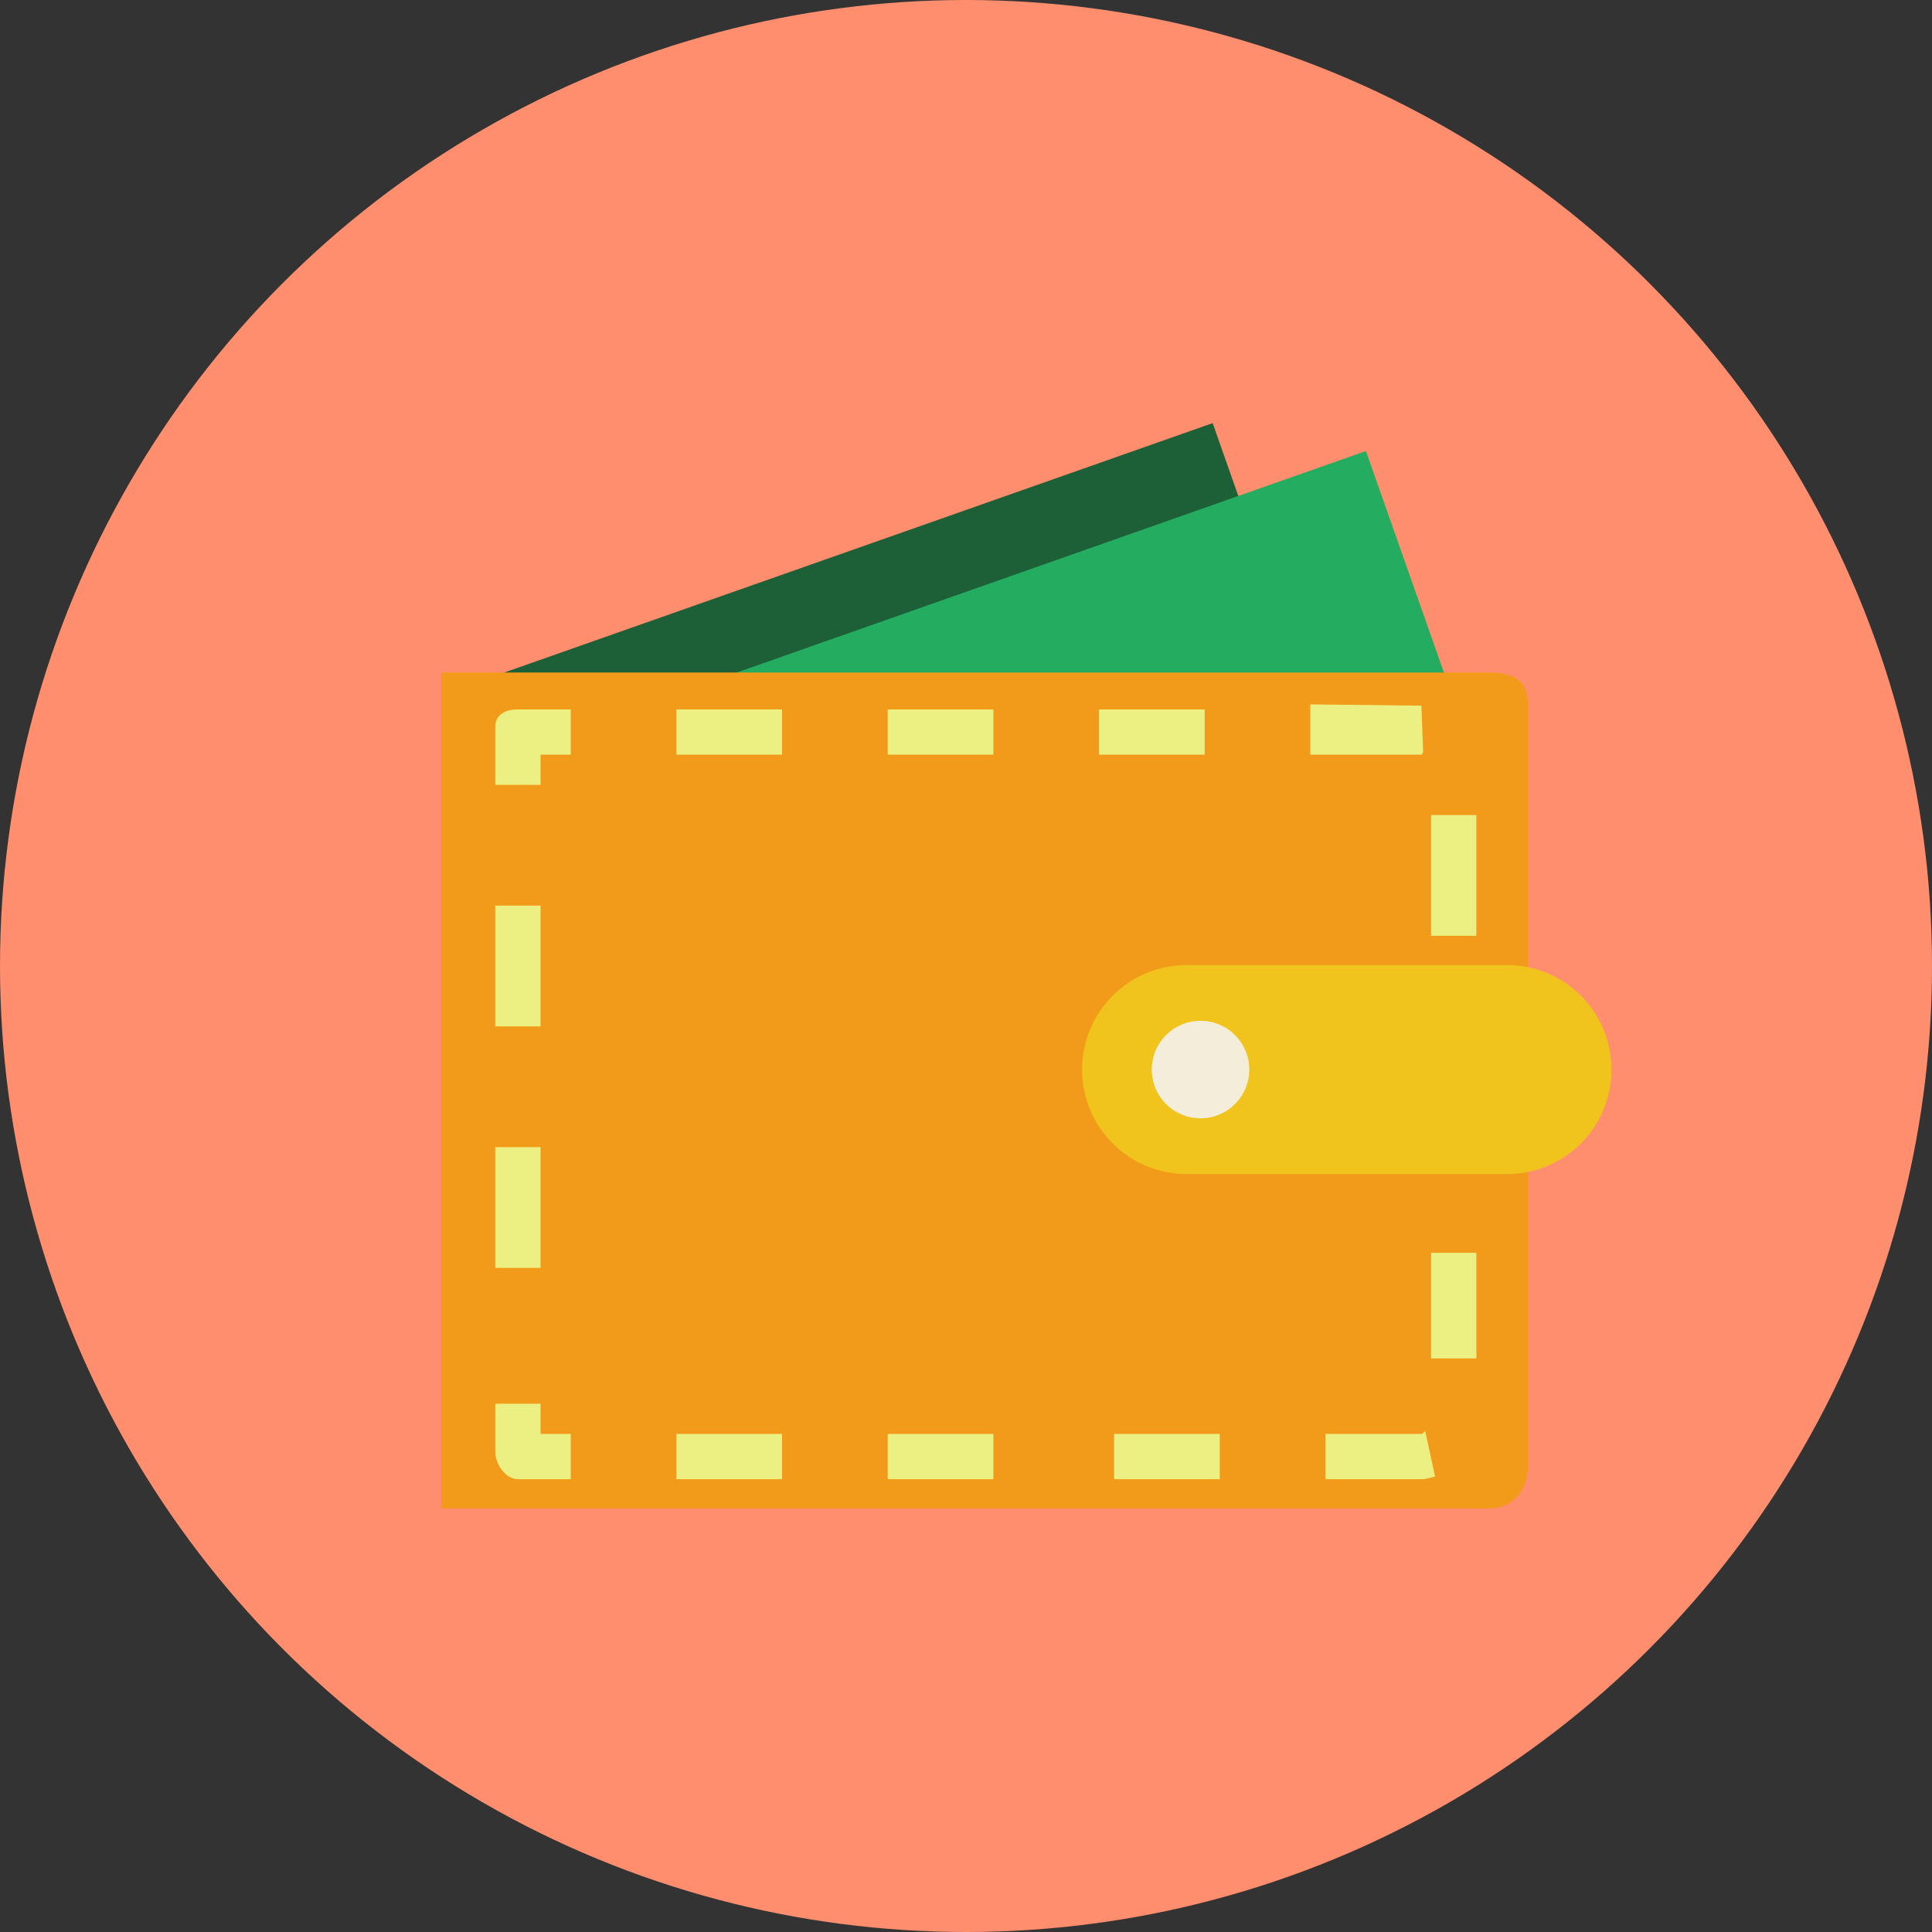 <?xml version="1.0" encoding="iso-8859-1"?>
<!-- Uploaded to: SVG Repo, www.svgrepo.com, Generator: SVG Repo Mixer Tools -->
<svg version="1.1" id="Layer_1" xmlns="http://www.w3.org/2000/svg" xmlns:xlink="http://www.w3.org/1999/xlink" 
	 viewBox="0 0 128 128" xml:space="preserve">
<rect x="0" y="0" width="128" height="128" fill="#333333" stroke="none"/>
<g>
	<circle style="fill:#FF8E6E;" cx="64" cy="64" r="64"/>
	<g>
		
			<rect x="35.387" y="35.667" transform="matrix(-0.943 0.332 -0.332 -0.943 132.908 70.807)" style="fill:#1D6038;" width="50.051" height="22.152"/>
		
			<rect x="42.156" y="38.089" transform="matrix(-0.943 0.332 -0.332 -0.943 150.25 72.693)" style="fill:#24AD61;" width="53.534" height="22.152"/>
		<path style="fill:#F29B1A;" d="M29.233,99.936H98.65c1.679,0,2.578-1.307,2.578-2.797V46.614c0-1.49-0.899-2.058-2.578-2.058
			H29.233V99.936z"/>
		<g>
			<path style="fill:#ECF082;" d="M37.813,98h-3.5c-0.828,0-1.5-1.005-1.5-1.833V93h3v2h2V98z"/>
			<path style="fill:#ECF082;" d="M94.195,98h-6.382v-3h6.382c0.087,0,0.164-0.173,0.229-0.188l0.652,3.011
				C94.798,97.885,94.501,98,94.195,98z M80.813,98h-7v-3h7V98z M65.813,98h-7v-3h7V98z M51.813,98h-7v-3h7V98z M97.813,90h-3v-7h3
				V90z M97.813,76h-3v-7h3V76z M97.813,62h-3v-8h3V62z M94.288,49.835L94.195,50h-7.382v-3.333l7.357,0.085L94.288,49.835z
				 M79.813,50h-7v-3h7V50z M65.813,50h-7v-3h7V50z M51.813,50h-7v-3h7V50z"/>
			<path style="fill:#ECF082;" d="M35.813,52h-3v-3.833c0-0.828,0.672-1.167,1.5-1.167h3.5v3h-2V52z"/>
			<path style="fill:#ECF082;" d="M35.813,84h-3v-8h3V84z M35.813,68h-3v-8h3V68z"/>
		</g>
		<path style="fill:#F0C31D;" d="M106.767,70.861c0,3.823-3.099,6.923-6.923,6.923H78.615c-3.823,0-6.923-3.099-6.923-6.923l0,0
			c0-3.823,3.099-6.923,6.923-6.923h21.229C103.667,63.939,106.767,67.038,106.767,70.861L106.767,70.861z"/>
		<circle style="fill:#F4EDDA;" cx="79.538" cy="70.861" r="3.231"/>
	</g>
</g>
</svg>